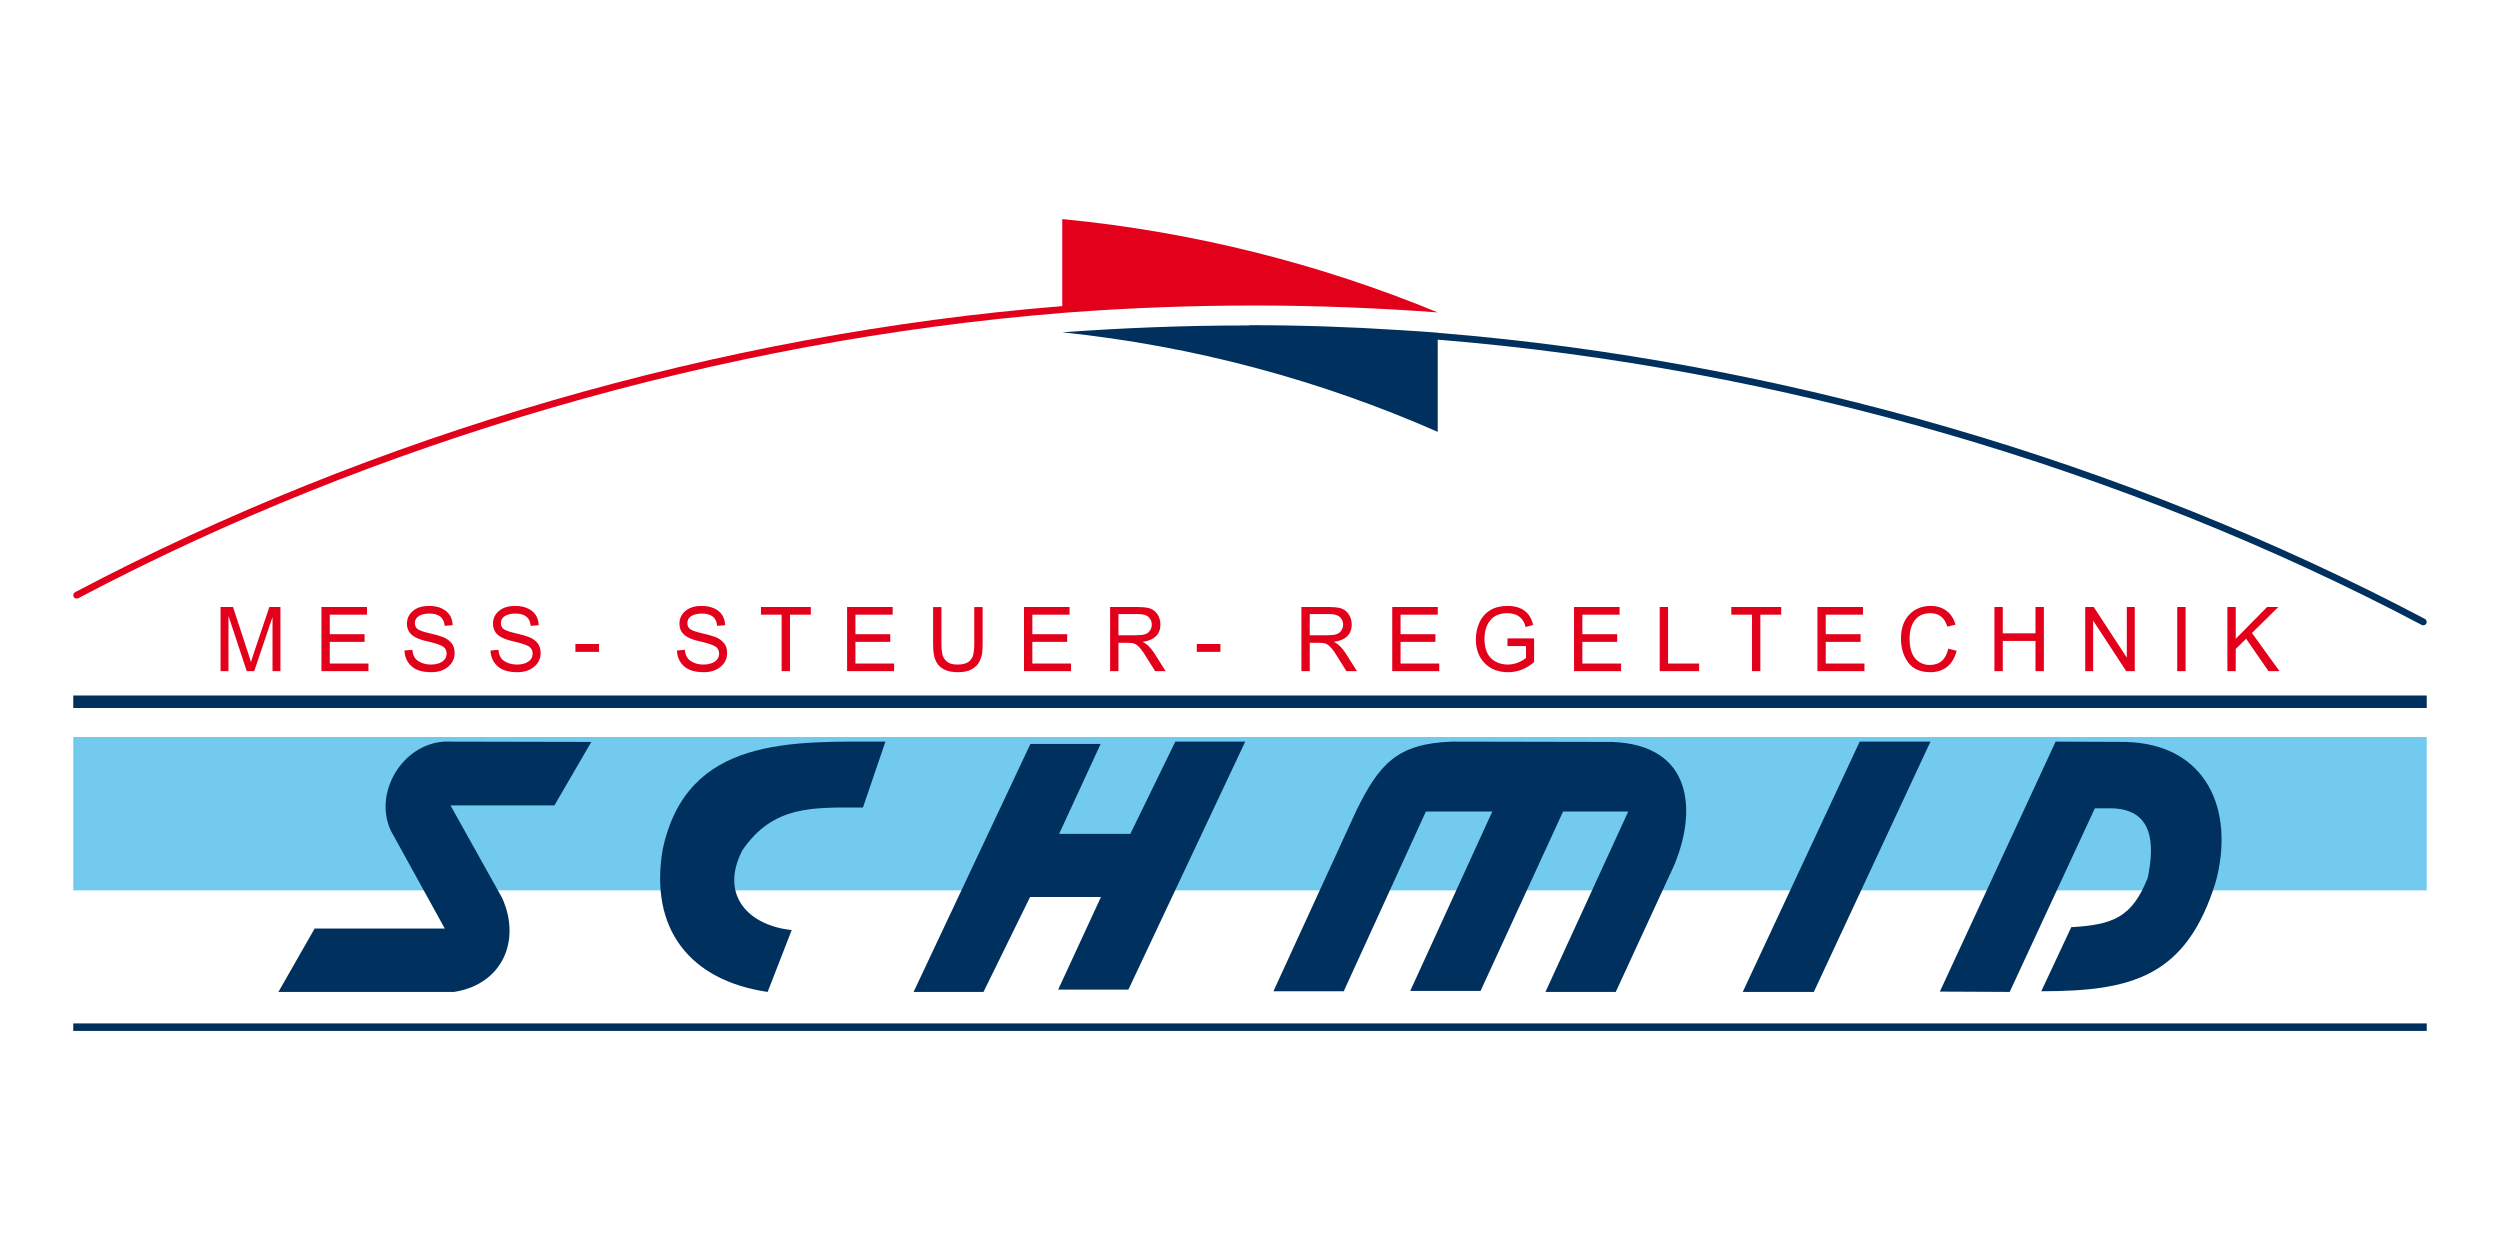 <?xml version="1.0" encoding="utf-8"?>
<!DOCTYPE svg PUBLIC "-//W3C//DTD SVG 1.1//EN" "http://www.w3.org/Graphics/SVG/1.1/DTD/svg11.dtd">
<svg xmlns="http://www.w3.org/2000/svg" xmlns:xlink="http://www.w3.org/1999/xlink" version="1.1" id="Ebene_1" x="0px" y="0px" width="180" height="90" viewBox="0 0 566.929 283.465" enable-background="new 0 0 566.929 283.465" xml:space="preserve">
<g>
	<polygon fill="#72CAEF" points="16.614,201.912 16.614,167.13 550.315,167.13 550.315,201.912  "/>
	<polygon fill="#00305E" points="16.614,233.783 16.614,232.082 550.315,232.082 550.315,233.783  "/>
	<polygon fill="#00305E" points="16.614,160.557 16.614,157.721 550.315,157.721 550.315,160.557  "/>
	<path fill="#E2001A" d="M63.591,152.189h-1.792v-12.163h-0.04l-4.108,12.163h-1.695l-4.088-12.359h-0.06v12.359h-1.792v-14.531   h2.825l3.377,10.289c0.379,1.145,0.595,1.861,0.655,2.152h0.037c0.176-0.563,0.429-1.34,0.761-2.332l3.407-10.109h2.513V152.189   L63.591,152.189z M83.558,152.189H72.895v-14.531h10.331v1.727h-8.443v4.438h7.897v1.729h-7.897v4.916h8.775V152.189   L83.558,152.189z M100.837,141.922c-0.08-0.928-0.405-1.621-0.984-2.089c-0.578-0.467-1.406-0.696-2.483-0.696   c-0.974,0-1.765,0.183-2.377,0.555c-0.611,0.369-0.914,0.907-0.914,1.614c0,0.63,0.232,1.097,0.704,1.401   c0.472,0.311,1.373,0.613,2.703,0.918c1.18,0.266,2.145,0.535,2.892,0.813c0.748,0.277,1.386,0.707,1.918,1.291   c0.532,0.586,0.798,1.371,0.798,2.354c0,1.248-0.489,2.287-1.466,3.113c-0.974,0.824-2.251,1.238-3.819,1.238   c-2.008,0-3.51-0.457-4.504-1.367c-0.997-0.914-1.526-2.094-1.582-3.549l1.792-0.16c0.083,1.164,0.525,2.01,1.323,2.545   c0.798,0.531,1.762,0.799,2.892,0.799c1.061,0,1.915-0.225,2.566-0.666c0.651-0.441,0.98-1.043,0.98-1.805   c0-0.791-0.342-1.369-1.024-1.734c-0.681-0.361-1.825-0.721-3.434-1.074c-1.605-0.354-2.763-0.852-3.47-1.49   c-0.708-0.645-1.063-1.477-1.063-2.499c0-1.161,0.448-2.125,1.346-2.883c0.894-0.762,2.114-1.141,3.66-1.141   c1.585,0,2.859,0.379,3.822,1.134c0.964,0.758,1.476,1.834,1.536,3.228L100.837,141.922L100.837,141.922z M120.347,141.922   c-0.08-0.928-0.406-1.621-0.984-2.089c-0.579-0.467-1.406-0.696-2.483-0.696c-0.974,0-1.765,0.183-2.376,0.555   c-0.612,0.369-0.914,0.907-0.914,1.614c0,0.63,0.232,1.097,0.705,1.401c0.472,0.311,1.373,0.613,2.703,0.918   c1.18,0.266,2.144,0.535,2.892,0.813s1.386,0.707,1.917,1.291c0.532,0.586,0.798,1.371,0.798,2.354   c0,1.248-0.489,2.287-1.466,3.113c-0.974,0.824-2.25,1.238-3.819,1.238c-2.007,0-3.51-0.457-4.504-1.367   c-0.998-0.914-1.526-2.094-1.583-3.549l1.792-0.16c0.083,1.164,0.525,2.01,1.323,2.545c0.798,0.531,1.762,0.799,2.892,0.799   c1.061,0,1.915-0.225,2.566-0.666s0.98-1.043,0.98-1.805c0-0.791-0.342-1.369-1.023-1.734c-0.681-0.361-1.825-0.721-3.434-1.074   c-1.606-0.354-2.763-0.852-3.471-1.49c-0.708-0.645-1.063-1.477-1.063-2.499c0-1.161,0.448-2.125,1.346-2.883   c0.894-0.762,2.114-1.141,3.66-1.141c1.585,0,2.859,0.379,3.823,1.134c0.964,0.758,1.476,1.834,1.536,3.228L120.347,141.922   L120.347,141.922z M135.844,147.827h-5.358v-1.793h5.358V147.827L135.844,147.827z M162.631,141.922   c-0.08-0.928-0.406-1.621-0.984-2.089c-0.579-0.467-1.406-0.696-2.483-0.696c-0.974,0-1.765,0.183-2.376,0.555   c-0.612,0.369-0.914,0.907-0.914,1.614c0,0.63,0.232,1.097,0.705,1.401c0.472,0.311,1.373,0.613,2.703,0.918   c1.18,0.266,2.144,0.535,2.892,0.813c0.748,0.277,1.386,0.707,1.918,1.291c0.532,0.586,0.798,1.371,0.798,2.354   c0,1.248-0.488,2.287-1.466,3.113c-0.974,0.824-2.25,1.238-3.819,1.238c-2.008,0-3.51-0.457-4.504-1.367   c-0.998-0.914-1.526-2.094-1.583-3.549l1.792-0.16c0.083,1.164,0.525,2.01,1.322,2.545c0.798,0.531,1.762,0.799,2.892,0.799   c1.061,0,1.915-0.225,2.566-0.666s0.98-1.043,0.98-1.805c0-0.791-0.342-1.369-1.023-1.734c-0.682-0.361-1.825-0.721-3.434-1.074   c-1.605-0.354-2.763-0.852-3.47-1.49c-0.708-0.645-1.063-1.477-1.063-2.499c0-1.161,0.449-2.125,1.346-2.883   c0.894-0.762,2.114-1.141,3.66-1.141c1.585,0,2.859,0.379,3.823,1.134c0.964,0.758,1.476,1.834,1.536,3.228L162.631,141.922   L162.631,141.922z M183.872,139.385h-4.724v12.805h-1.898v-12.805h-4.684v-1.727h11.305L183.872,139.385L183.872,139.385z    M202.76,152.189h-10.664v-14.531h10.332v1.727h-8.443v4.438h7.898v1.729h-7.898v4.916h8.776L202.76,152.189L202.76,152.189z    M222.834,146.063c0,0.748-0.043,1.438-0.123,2.074c-0.08,0.633-0.296,1.285-0.642,1.955c-0.349,0.674-0.914,1.23-1.695,1.676   c-0.785,0.445-1.828,0.67-3.131,0.67c-1.273,0-2.297-0.197-3.078-0.596c-0.778-0.396-1.35-0.906-1.712-1.537   c-0.366-0.625-0.598-1.281-0.698-1.961c-0.1-0.684-0.15-1.441-0.15-2.281v-8.404h1.888v8.376c0,0.869,0.063,1.625,0.186,2.254   c0.123,0.635,0.446,1.191,0.974,1.684c0.525,0.484,1.336,0.732,2.433,0.732c1.11,0,1.945-0.195,2.503-0.586   c0.559-0.393,0.921-0.91,1.091-1.563c0.169-0.65,0.252-1.492,0.252-2.521v-8.376h1.901L222.834,146.063L222.834,146.063z    M242.879,152.189h-10.664v-14.531h10.332v1.727h-8.443v4.438h7.898v1.729h-7.898v4.916h8.775V152.189L242.879,152.189z    M264.326,152.189h-2.376c-1.423-2.287-2.307-3.691-2.649-4.211c-0.346-0.521-0.705-0.973-1.087-1.344   c-0.379-0.373-0.734-0.609-1.07-0.711c-0.336-0.1-0.778-0.148-1.33-0.148h-2.181v6.414h-1.892v-14.531h6.323   c0.864,0,1.585,0.059,2.171,0.169c0.584,0.112,1.097,0.35,1.539,0.707c0.442,0.362,0.781,0.815,1.017,1.364   c0.236,0.548,0.355,1.126,0.355,1.736c0,1.096-0.339,1.979-1.02,2.645c-0.685,0.666-1.675,1.09-2.982,1.271v0.041   c0.954,0.43,1.852,1.313,2.689,2.645L264.326,152.189L264.326,152.189z M253.633,144.053h4.052c0.817,0,1.462-0.07,1.941-0.213   c0.479-0.145,0.857-0.42,1.143-0.828c0.286-0.41,0.429-0.871,0.429-1.377c0-0.66-0.236-1.223-0.711-1.686   c-0.472-0.463-1.257-0.693-2.347-0.693h-4.507V144.053L253.633,144.053z M276.755,147.827h-5.358v-1.793h5.358V147.827   L276.755,147.827z M307.711,152.189h-2.379c-1.422-2.287-2.307-3.691-2.646-4.211c-0.346-0.521-0.705-0.973-1.088-1.344   c-0.379-0.373-0.734-0.609-1.07-0.711c-0.336-0.1-0.777-0.148-1.33-0.148h-2.18v6.414h-1.891v-14.531h6.32   c0.862,0,1.584,0.059,2.17,0.169c0.584,0.112,1.1,0.35,1.539,0.707c0.44,0.362,0.781,0.815,1.02,1.364   c0.234,0.548,0.354,1.126,0.354,1.736c0,1.096-0.34,1.979-1.021,2.645c-0.685,0.666-1.674,1.09-2.979,1.271v0.041   c0.953,0.43,1.852,1.313,2.688,2.645L307.711,152.189L307.711,152.189z M297.015,144.053h4.054c0.815,0,1.461-0.07,1.94-0.213   c0.479-0.145,0.856-0.42,1.144-0.828c0.285-0.41,0.432-0.871,0.432-1.377c0-0.66-0.236-1.223-0.715-1.686   c-0.471-0.463-1.256-0.693-2.346-0.693h-4.509V144.053L297.015,144.053z M326.381,152.189h-10.662v-14.531h10.33v1.727h-8.441   v4.438h7.896v1.729h-7.896v4.916h8.773V152.189L326.381,152.189z M347.885,150.156c-1.799,1.523-3.766,2.281-5.898,2.281   c-2.189,0-3.953-0.678-5.291-2.037c-1.344-1.357-2.012-3.164-2.012-5.418c0-1.373,0.27-2.654,0.818-3.839   c0.551-1.188,1.357-2.104,2.43-2.757c1.064-0.649,2.373-0.975,3.918-0.975c1.604,0,2.889,0.358,3.857,1.076   c0.973,0.717,1.625,1.79,1.965,3.224l-1.693,0.487c-0.268-1.045-0.744-1.831-1.436-2.354c-0.688-0.524-1.584-0.788-2.693-0.788   c-1.723,0-3.02,0.534-3.896,1.605c-0.879,1.07-1.314,2.471-1.314,4.203c0,1.295,0.213,2.371,0.637,3.23   c0.426,0.857,1.059,1.51,1.893,1.947c0.834,0.439,1.742,0.66,2.725,0.66c1.49,0,2.881-0.502,4.164-1.5v-2.693h-4.205v-1.732h6.037   v5.379L347.885,150.156L347.885,150.156z M367.61,152.189h-10.662v-14.531h10.33v1.727h-8.443v4.438h7.898v1.729h-7.898v4.916   h8.775V152.189L367.61,152.189z M385.309,152.189h-8.934v-14.531h1.893v12.808h7.041V152.189L385.309,152.189z M403.92,139.385   h-4.725v12.805h-1.896v-12.805h-4.684v-1.727h11.305V139.385L403.92,139.385z M422.807,152.189h-10.662v-14.531h10.33v1.727h-8.443   v4.438h7.898v1.729h-7.898v4.916h8.775V152.189L422.807,152.189z M443.7,147.581c-0.414,1.633-1.143,2.85-2.176,3.65   c-1.037,0.805-2.277,1.205-3.729,1.205c-2.338,0-4.039-0.746-5.105-2.234c-1.07-1.492-1.604-3.285-1.604-5.379   c0-2.315,0.629-4.134,1.887-5.447c1.258-1.31,2.867-1.966,4.844-1.966c1.389,0,2.58,0.358,3.563,1.079   c0.988,0.721,1.682,1.776,2.074,3.163l-1.848,0.448c-0.313-1.012-0.787-1.773-1.422-2.281c-0.637-0.511-1.436-0.764-2.389-0.764   c-1.557,0-2.738,0.521-3.545,1.563c-0.803,1.039-1.205,2.437-1.205,4.187c0,2.021,0.424,3.523,1.271,4.51s1.951,1.479,3.313,1.479   c1.115,0,2.023-0.31,2.723-0.925c0.699-0.611,1.188-1.539,1.467-2.773L443.7,147.581L443.7,147.581z M463.493,152.189h-1.902   v-6.838h-7.418v6.838h-1.893v-14.531h1.893v5.968h7.418v-5.968h1.902V152.189L463.493,152.189z M484.102,152.189h-1.938   l-7.463-11.408h-0.037v11.408h-1.791v-14.531h1.93l7.459,11.408h0.039v-11.408h1.803L484.102,152.189L484.102,152.189z    M495.633,152.189h-1.896v-14.531h1.896V152.189L495.633,152.189z M516.915,152.189h-2.492l-5.063-7.344l-2.355,2.311v5.033h-1.893   v-14.531h1.893v7.207l7.102-7.207h2.551l-5.979,5.888L516.915,152.189L516.915,152.189z"/>
	<path fill="#00305E" d="M326.036,75.479c77.688,6.262,156.324,29.227,223.867,64.875c0.377,0.198,0.521,0.667,0.322,1.042   c-0.197,0.377-0.666,0.521-1.043,0.322c-67.326-35.535-145.713-58.433-223.146-64.69V97.93   c-26.551-11.674-55.17-19.453-85.143-22.572c13.882-1.014,27.894-1.552,42.026-1.552c0.081,0,0.162,0.001,0.244,0.001   c0.092-0.042,0.194-0.063,0.303-0.063c11.197,0,22.463,0.37,33.759,1.098c2.941,0.176,5.881,0.375,8.813,0.596L326.036,75.479   L326.036,75.479z"/>
	<path fill="#E2001A" d="M240.912,70.964c-77.452,6.261-155.839,29.159-223.166,64.694c-0.376,0.199-0.844,0.053-1.043-0.322   c-0.198-0.377-0.054-0.844,0.323-1.043c67.543-35.647,146.181-58.611,223.867-64.875V49.682   c29.785,2.879,58.373,10.146,85.143,21.166c-13.76-1.02-27.644-1.566-41.646-1.566c-14.209,0-28.299,0.538-42.255,1.585   C241.727,70.9,241.32,70.933,240.912,70.964L240.912,70.964z"/>
	<polygon fill="#00305E" points="421.729,168.178 437.776,168.178 411.323,224.941 395.202,224.941  "/>
	<path fill="#00305E" d="M195.693,183.126l5.094-14.947c-21.101,0-45.002-1.371-50.505,24.437   c-3.08,18.002,6.124,29.741,23.798,32.327l5.457-14.04c-9.567-0.964-16.489-7.742-11.206-18.062   C175.399,182.516,184.373,183.126,195.693,183.126L195.693,183.126z"/>
	<path fill="#00305E" d="M487.057,199.031c-3.578,9.109-7.988,10.66-17.357,11.232l-6.797,14.525   c20.631,0,32.924-3.309,39.559-24.785c4.396-16.283-2.008-31.26-20.395-31.754l-15.91-0.072l-26.252,56.688l15.838,0.074   l19.311-41.637h3.979C488.401,183.63,488.596,191.514,487.057,199.031L487.057,199.031z"/>
	<path fill="#00305E" d="M100.722,168.178l33.368,0.072l-8.359,14.385h-23.58l11.719,21c4.423,9.811-0.103,19.652-10.934,21.307   h-39.8l8.217-14.381h29.511l-12.218-22.146C84.654,179.934,91.066,168.813,100.722,168.178L100.722,168.178z"/>
	<polygon fill="#00305E" points="233.594,203.418 249.666,203.418 239.965,224.41 255.891,224.41 282.385,168.178 266.532,168.178    256.325,189.094 240.183,189.094 249.593,168.706 233.668,168.706 207.173,224.941 223.028,224.941  "/>
	<path fill="#00305E" d="M338.415,184.029h-15.063l-18.631,40.762h-15.947l18.775-40.91c5.256-10.734,9.342-15.264,21.746-15.701   l36.244,0.073c18.383,0.634,19.326,15.657,14.064,28.079l-13.193,28.609h-15.947l18.773-40.912h-14.775l-18.715,40.688h-15.949   L338.415,184.029L338.415,184.029z"/>
</g>
</svg>
